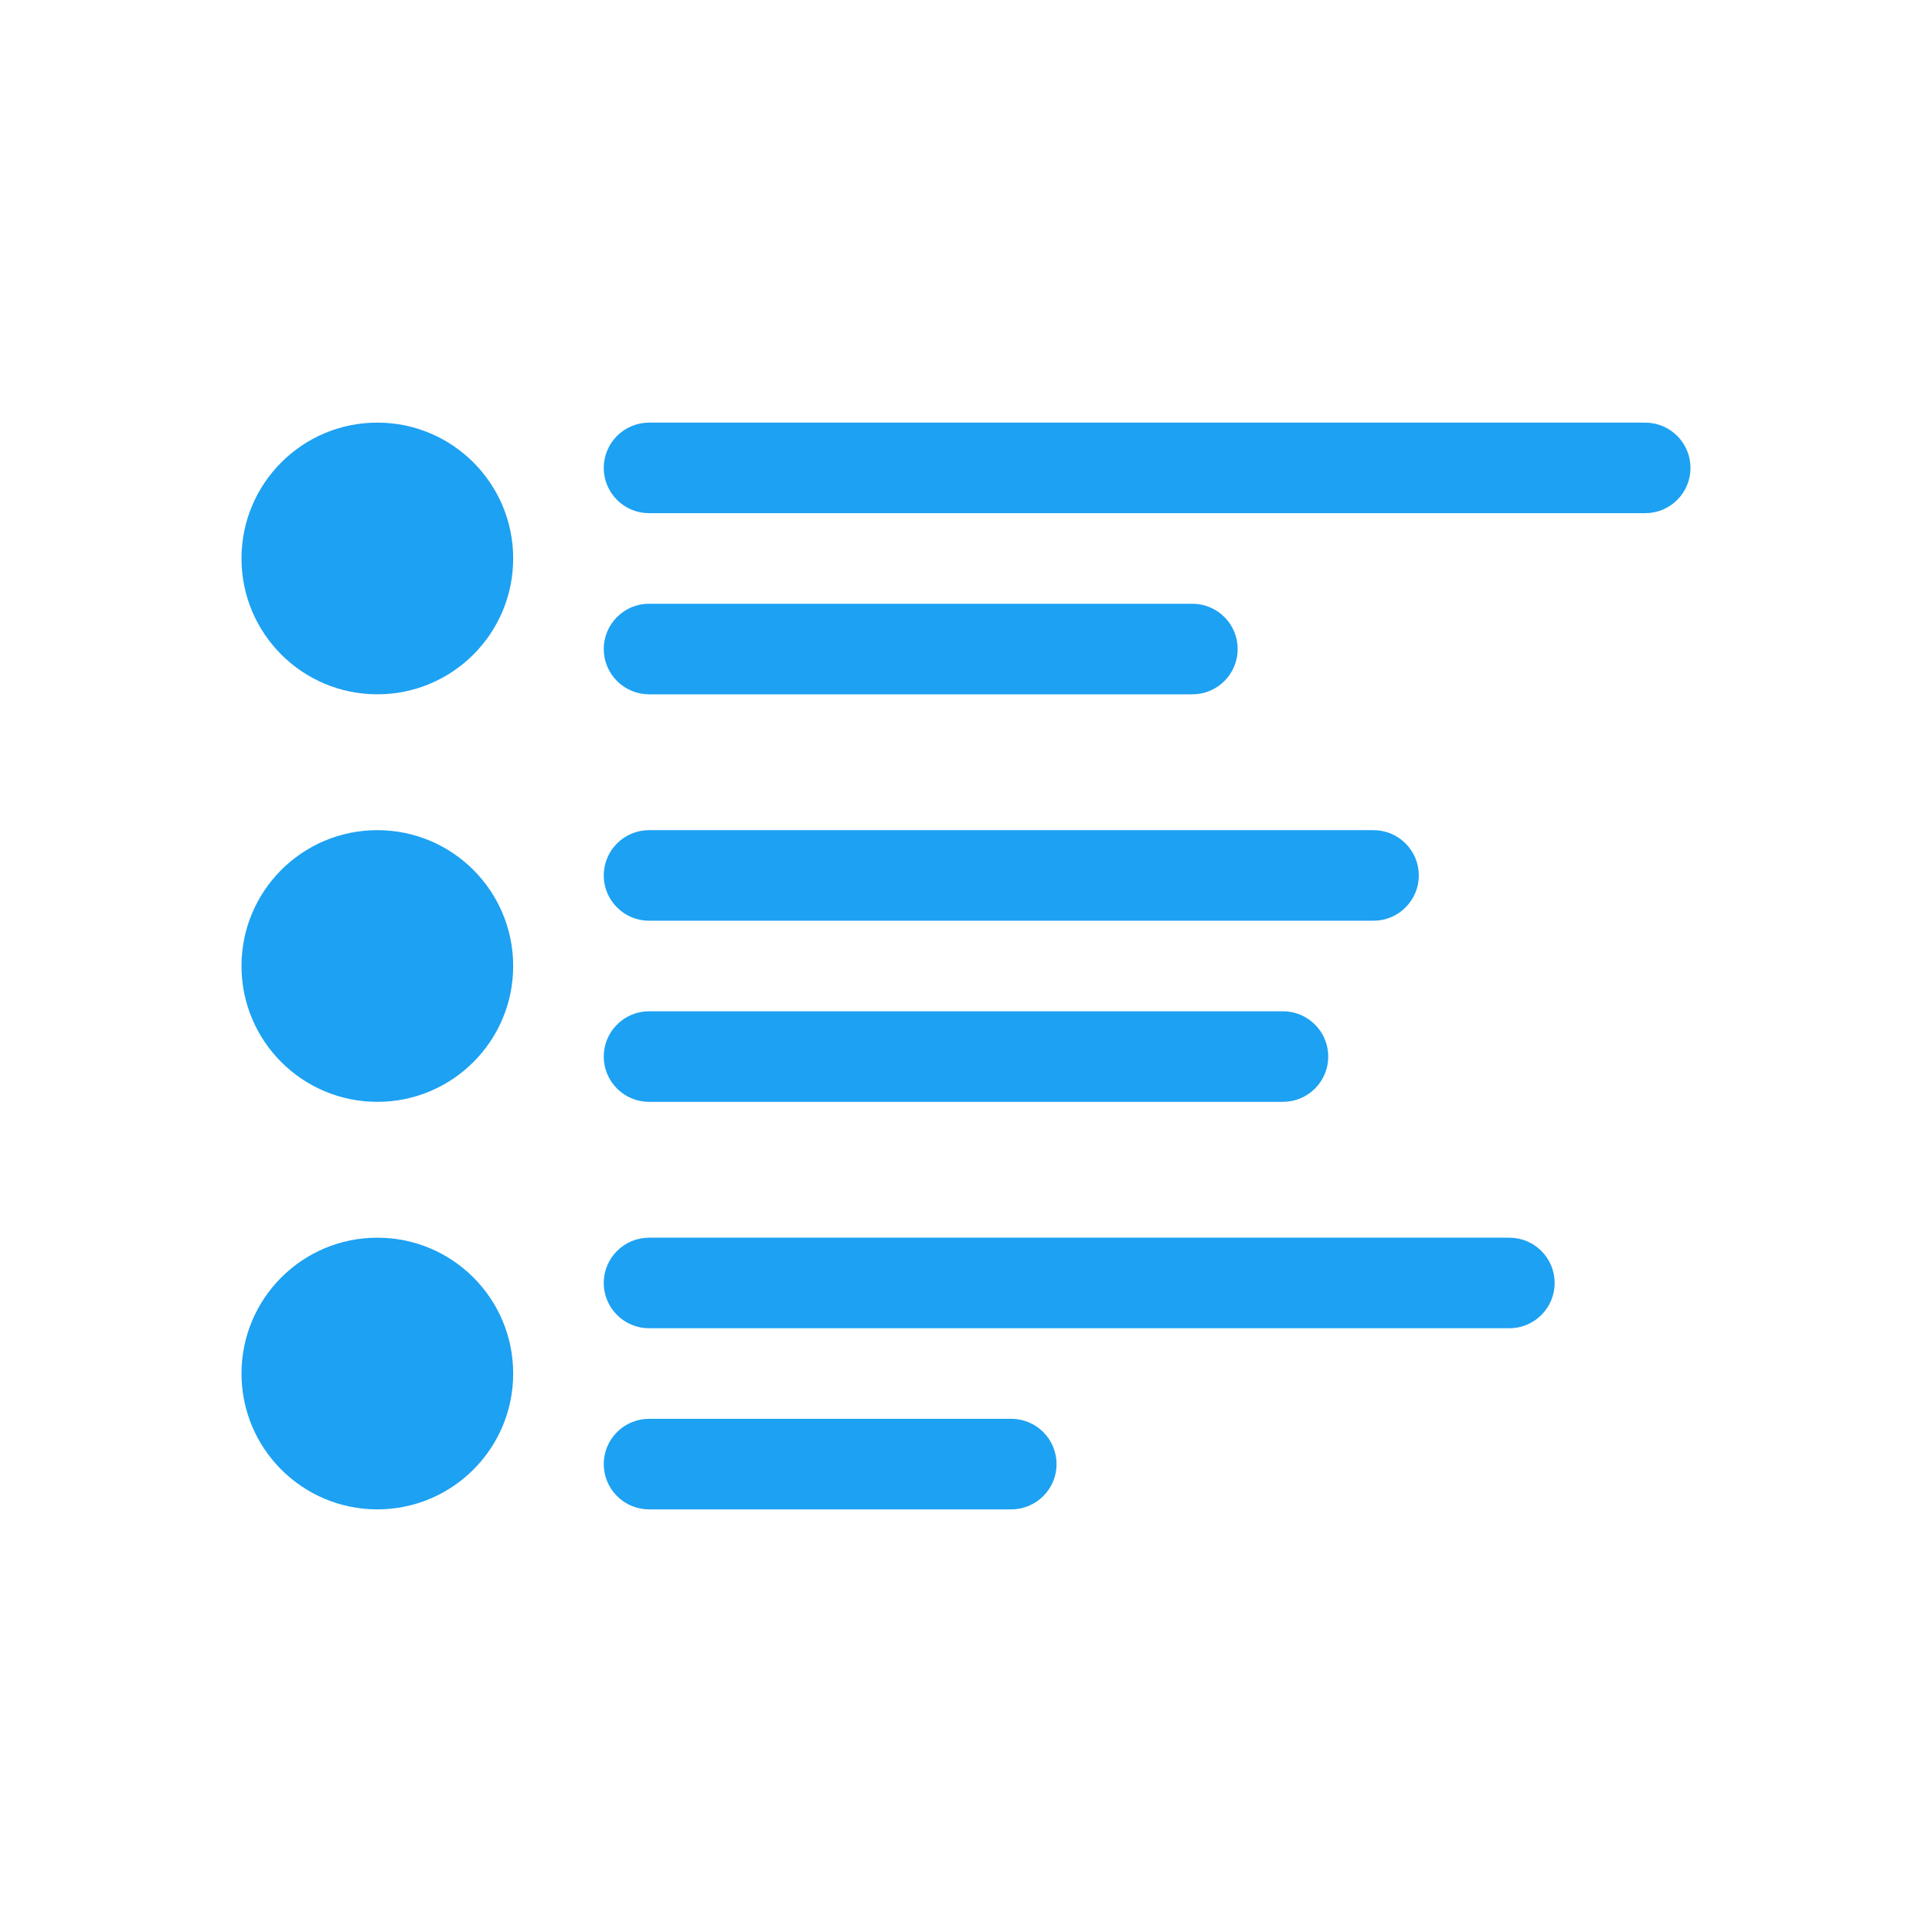 <svg xmlns="http://www.w3.org/2000/svg" width="32" height="32" viewBox="0 0 32 32" fill="none"><path d="M6.25 11.5C7.493 11.5 8.5 10.493 8.5 9.25C8.5 8.007 7.493 7 6.25 7C5.007 7 4 8.007 4 9.25C4 10.493 5.007 11.5 6.25 11.5Z" fill="#1DA1F2"></path><path fill-rule="evenodd" clip-rule="evenodd" d="M10 7.75C10 7.551 10.079 7.36 10.22 7.22C10.36 7.079 10.551 7 10.75 7H27.25C27.449 7 27.64 7.079 27.78 7.22C27.921 7.36 28 7.551 28 7.75C28 7.949 27.921 8.14 27.78 8.28C27.64 8.421 27.449 8.5 27.25 8.5H10.75C10.551 8.5 10.36 8.421 10.22 8.28C10.079 8.14 10 7.949 10 7.75ZM10 10.75C10 10.551 10.079 10.36 10.22 10.22C10.36 10.079 10.551 10 10.75 10H19.75C19.949 10 20.14 10.079 20.28 10.22C20.421 10.36 20.5 10.551 20.5 10.75C20.5 10.949 20.421 11.14 20.28 11.28C20.14 11.421 19.949 11.5 19.75 11.5H10.75C10.551 11.5 10.36 11.421 10.22 11.28C10.079 11.14 10 10.949 10 10.75Z" fill="#1DA1F2"></path><path d="M6.25 18.25C7.493 18.25 8.5 17.243 8.5 16C8.5 14.757 7.493 13.75 6.25 13.75C5.007 13.75 4 14.757 4 16C4 17.243 5.007 18.25 6.25 18.25Z" fill="#1DA1F2"></path><path fill-rule="evenodd" clip-rule="evenodd" d="M10 14.5C10 14.301 10.079 14.11 10.22 13.97C10.36 13.829 10.551 13.75 10.75 13.75H22.75C22.949 13.75 23.14 13.829 23.28 13.97C23.421 14.11 23.5 14.301 23.5 14.5C23.5 14.699 23.421 14.89 23.28 15.03C23.14 15.171 22.949 15.25 22.75 15.25H10.75C10.551 15.25 10.36 15.171 10.22 15.03C10.079 14.89 10 14.699 10 14.5ZM10 17.5C10 17.301 10.079 17.11 10.22 16.97C10.36 16.829 10.551 16.75 10.75 16.75H21.25C21.449 16.75 21.64 16.829 21.78 16.97C21.921 17.11 22 17.301 22 17.5C22 17.699 21.921 17.89 21.78 18.03C21.64 18.171 21.449 18.25 21.25 18.25H10.75C10.551 18.25 10.36 18.171 10.22 18.03C10.079 17.89 10 17.699 10 17.5Z" fill="#1DA1F2"></path><path d="M6.25 25C7.493 25 8.5 23.993 8.5 22.75C8.5 21.507 7.493 20.5 6.25 20.5C5.007 20.5 4 21.507 4 22.75C4 23.993 5.007 25 6.25 25Z" fill="#1DA1F2"></path><path fill-rule="evenodd" clip-rule="evenodd" d="M10 21.25C10 21.051 10.079 20.86 10.22 20.72C10.36 20.579 10.551 20.5 10.75 20.5H25C25.199 20.5 25.39 20.579 25.53 20.72C25.671 20.86 25.75 21.051 25.75 21.25C25.75 21.449 25.671 21.64 25.53 21.78C25.39 21.921 25.199 22 25 22H10.75C10.551 22 10.36 21.921 10.22 21.78C10.079 21.64 10 21.449 10 21.25ZM10 24.25C10 24.051 10.079 23.86 10.22 23.72C10.36 23.579 10.551 23.5 10.75 23.5H16.75C16.949 23.5 17.14 23.579 17.28 23.72C17.421 23.86 17.5 24.051 17.5 24.25C17.5 24.449 17.421 24.64 17.28 24.78C17.14 24.921 16.949 25 16.75 25H10.75C10.551 25 10.36 24.921 10.22 24.78C10.079 24.64 10 24.449 10 24.25Z" fill="#1DA1F2"></path></svg>